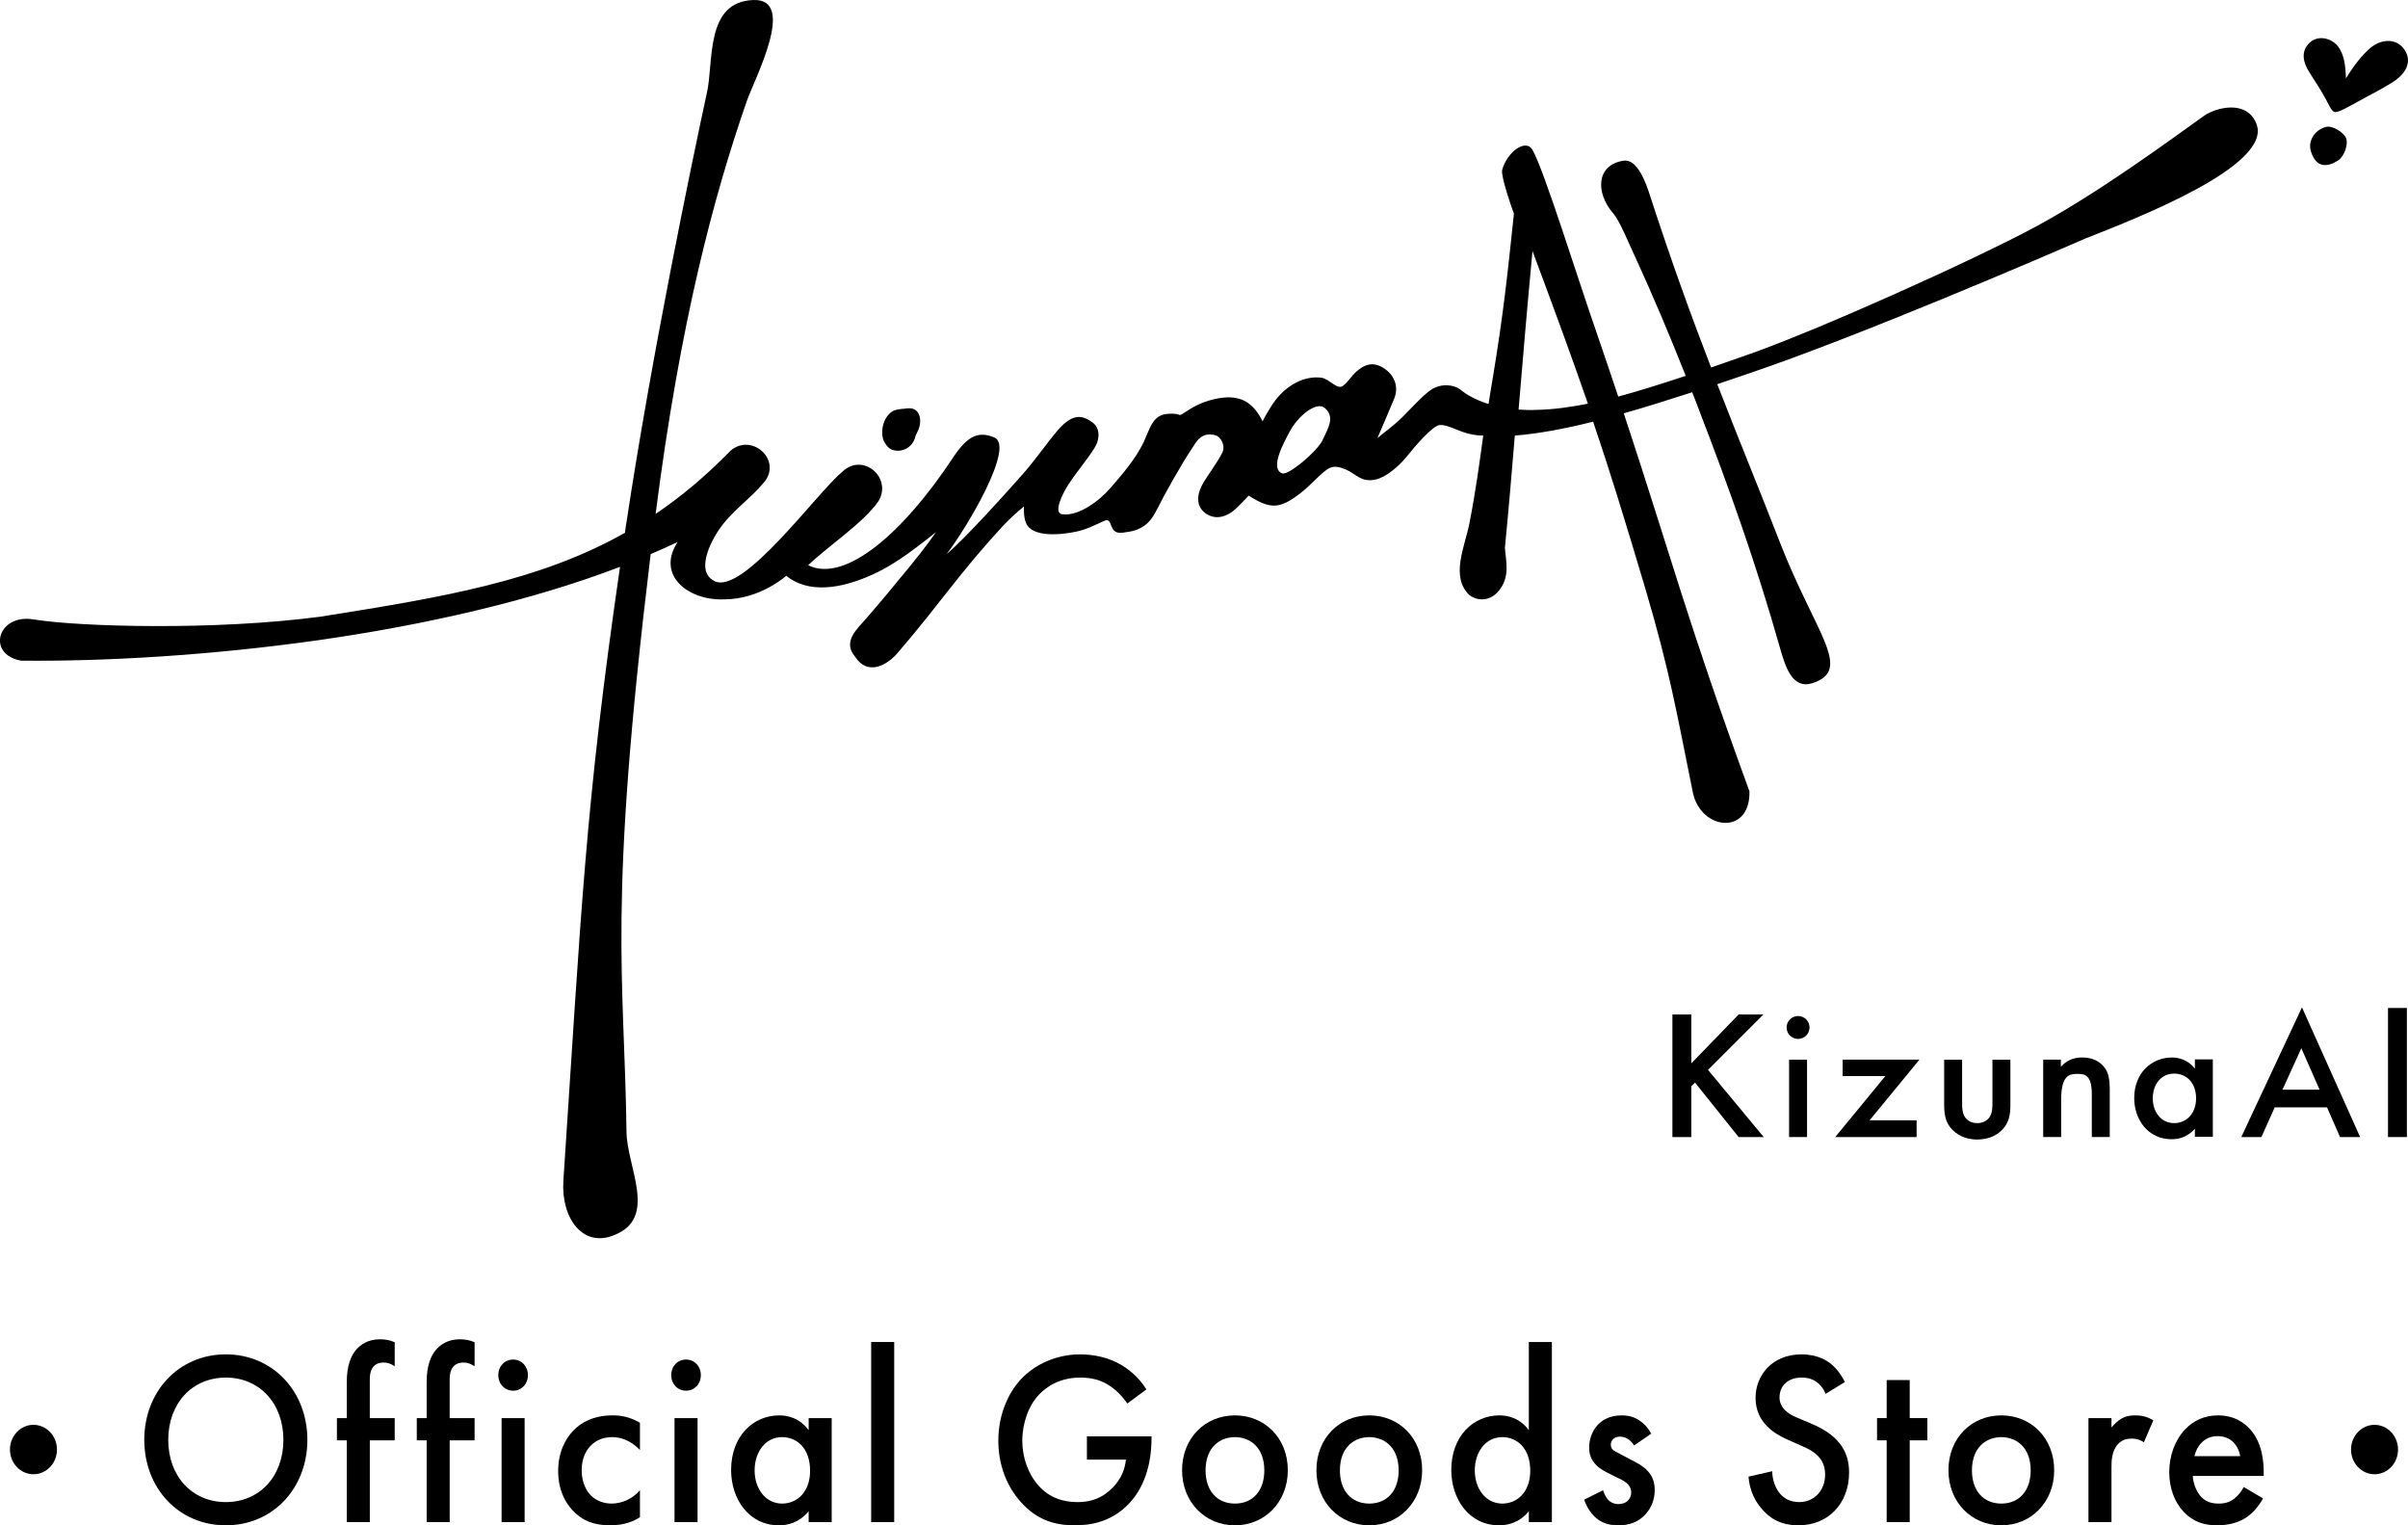 <?xml version="1.0" encoding="UTF-8"?>
<svg id="_レイヤー_1" data-name="レイヤー_1" xmlns="http://www.w3.org/2000/svg" version="1.1" viewBox="0 0 300 190">
  <!-- Generator: Adobe Illustrator 29.8.2, SVG Export Plug-In . SVG Version: 2.1.1 Build 3)  -->
  <g>
    <g>
      <path d="M111.3,56.071c.193.039.386.077.54.077,1.118,0,1.928-.771,2.159-1.62.077-.308.231-.617.386-.925.308-.656.386-1.62-.039-2.236-.193-.27-.578-.578-1.272-.501-.077,0-.193,0-.308.039-.578.039-1.35.077-1.812.501-1.118.925-1.234,2.699-.848,3.509.347.694.733,1.041,1.195,1.157Z"/>
      <path d="M281.12,15.428c-1.234-3.123-5.129-1.967-6.478-1.041-4.743,3.393-13.342,9.717-21.015,13.843-7.866,4.242-27.532,13.072-36.131,16.041-1.465.501-2.892,1.003-4.319,1.504-2.429-6.285-4.936-13.188-7.558-21.247-.578-1.851-1.658-4.781-3.355-4.512-3.47.54-3.432,4.049-1.35,6.478.925,1.041,2.005,3.856,2.738,5.36,2.352,5.129,4.357,9.91,6.362,14.961-2.892.964-5.707,1.851-8.406,2.584-.771-2.352-1.658-4.897-2.584-7.635-2.506-7.172-6.632-20.514-8.098-23.098-.848-1.465-3.201.308-3.779,2.506-.193.733,1.234,4.897,1.465,5.437-.771,7.326-1.311,12.532-2.622,20.398-.193,1.195-.386,2.275-.54,3.316-1.62-.501-2.776-1.195-3.432-1.735-.771-.656-2.468-.925-3.779,0-1.003.694-2.275,2.121-3.509,3.355-1.041,1.041-2.352,1.967-3.123,2.622.386-.925.81-1.851,1.157-2.699.386-.925.656-1.581.925-2.198.578-1.388.116-2.776-1.08-3.663-1.272-.925-2.391-.848-3.702.347-.578.54-.964,1.234-1.581,1.697-.694.578-1.697-.848-2.699-1.003-2.121-.27-4.28.925-5.707,2.776-.925,1.234-1.62,2.661-1.62,2.661-1.041-2.082-2.468-3.355-5.36-2.892-1.195.193-2.506.617-3.779,1.427-1.889,1.234-.463.347-2.738.54-1.581.116-2.044,1.427-2.622,2.776-.116.231-.193.501-.347.81-1.003,2.044-2.584,3.895-4.165,5.707-1.272,1.465-3.895,3.509-5.977,3.201-1.118-.193.077-2.584.771-3.663,1.195-1.812,2.198-2.892,3.278-4.589.733-1.195.656-2.506-.231-3.162-1.195-.887-2.429-1.272-4.357.964-1.311,1.542-2.815,3.702-4.165,5.244-1.967,2.236-7.326,8.213-9.679,10.18,2.622-3.393,8.56-13.496,5.938-14.537-1.812-.733-3.201-.424-5.129,2.506-6.054,9.177-13.342,15.694-18.046,13.419,2.391-2.352,6.825-5.206,8.753-7.982,1.774-2.931-1.967-6.17-4.55-3.625-3.123,2.584-12.339,15.386-15.887,13.573-2.661-1.35,0-5.745,1.041-7.057,1.542-1.928,3.663-3.47,4.936-5.013,2.699-2.776-1.195-6.478-3.933-4.203-3.085,3.162-6.17,5.745-9.37,7.905,3.085-24.1,7.249-39.563,11.337-51.362,1.003-2.892,6.324-12.879.81-12.648-5.977.231-4.897,7.596-5.745,11.491-1.889,8.715-6.902,32.815-10.026,53.522-.077.463-.154.887-.193,1.35-10.681,6.015-22.596,8.021-37.943,10.45-13.111,1.735-29.884,1.273-35.707.347-4.512-.771-5.938,4.319-1.62,5.129,10.141.116,23.522-.617,37.326-2.584,12.841-1.851,26.028-4.781,37.326-9.1-4.357,29.884-4.82,42.802-7.057,76.465-.308,4.704,2.468,8.445,6.401,6.748,5.36-2.159,1.542-8.406,1.465-12.763-.27-19.82-2.391-27.494,3.008-72.031,1.157-.501,2.275-1.003,3.355-1.504-2.699,4.126,1.311,7.326,5.823,7.134,4.473,0,7.712-2.931,7.712-2.931,2.738,2.198,6.71,1.697,10.835-.193,3.085-1.388,6.131-3.933,7.828-5.244-1.195,1.697-2.622,3.509-3.817,4.936-1.542,1.889-3.008,3.663-4.82,5.745-1.272,1.465-3.046,2.969-1.427,4.859,1.504,2.314,3.856,1.157,5.283-.501,5.437-6.324,7.558-9.794,13.149-15.848.617-.656,1.62-1.62,2.584-2.391,0,0-.077,1.35.27,2.082.771,1.812,4.357,1.465,6.285,1.041,1.157-.231,2.314-.81,3.393-1.311,1.234-.578.501,1.542,2.121,1.465.231,0,.463-.039.656-.077,2.005-.231,3.008-1.157,3.779-2.699,1.08-2.159,3.123-5.784,4.473-7.789.424-.617,1.041-2.082,2.892-1.581.656.193,1.311,1.311.81,2.236-.656,1.234-1.542,2.429-2.275,3.586-.848,1.388-1.041,2.892.116,3.817,1.118.887,2.584.733,3.933-.54.501-.463.964-.964,1.542-1.581,2.699,1.697,3.817,1.697,6.362-.231.694-.54,1.311-1.118,1.928-1.735,1.697-1.62,2.121-2.005,3.856-1.272,1.311.578,1.851,1.62,3.663,1.234,1.311-.27,2.892-1.658,3.817-2.776,1.118-1.388,3.239-3.895,4.165-4.01,1.041-.116,2.468.925,4.165,1.195.424.077.81.116,1.272.116-.501,3.625-.925,6.864-1.735,10.99-.578,2.892-2.391,6.632.039,8.907,1.234.848,2.622.578,3.509-.424,1.658-1.812.964-4.01.887-5.514.463-4.704.848-9.332,1.234-13.959,2.931-.231,6.247-.848,9.756-1.735,2.005,5.9,3.895,12.031,6.478,20.707,3.085,10.45,3.856,15.154,5.938,25.45.964,4.782,7.211,5.437,7.057-.116-7.712-21.093-9.794-29.344-15.656-47.082,2.776-.771,5.63-1.697,8.522-2.622.231.617.501,1.234.733,1.889,4.087,10.604,7.249,19.55,10.219,30.0.656,2.275,1.504,5.129,4.01,4.357,5.129-1.658.424-6.093-4.049-17.584-2.429-6.285-5.051-12.609-7.789-19.666,1.35-.463,2.738-.925,4.087-1.388,13.766-4.666,36.864-14.614,41.722-16.735,6.131-2.429,23.445-9.062,21.362-14.306ZM164.745,54.875c-.694,1.388-4.242,4.396-5.013,4.087-1.581-.617.231-3.856.925-5.167,1.08-2.044,3.393-3.856,4.396-2.969,1.234,1.08.54,2.275-.309,4.049ZM191.39,51.058c-.771.039-1.504,0-2.198-.039.54-6.401,1.08-12.879,1.735-19.743,2.892,7.751,4.974,13.419,6.902,19.01-2.159.424-4.319.733-6.44.771Z"/>
      <path d="M289.758,15.814c-1.504.424-2.236,1.851-1.851,3.046.694,2.275,2.275,1.851,3.393,1.118.733-.463,1.272-1.928,1.003-2.738-.27-.733-1.735-1.658-2.545-1.427Z"/>
      <path d="M291.223,5.711c-.925-1.08-2.661-1.388-3.663-.193-.887,1.003-.617,2.275.116,3.432,1.118,1.735,1.504,2.352,2.121,3.47.424.771.694,1.504,1.118,1.542.463.039,1.735-.694,2.931-1.35,1.581-.887,2.661-1.388,4.087-2.275,1.697-1.041,2.699-2.545,1.62-4.165-1.08-1.542-3.085-1.311-4.473,0-1.35,1.272-2.121,2.506-2.815,3.586-.039-1.465-.193-3.008-1.041-4.049Z"/>
    </g>
    <g>
      <polygon points="219.694 126.366 216.609 126.366 210.709 132.459 210.709 126.366 208.357 126.366 208.357 141.636 210.709 141.636 210.709 135.312 211.172 134.85 216.609 141.636 219.732 141.636 212.791 133.269 219.694 126.366"/>
      <rect x="222.894" y="131.996" width="2.236" height="9.64"/>
      <circle cx="224.012" cy="127.986" r="1.427"/>
      <polygon points="229.565 131.996 229.565 134.04 234.886 134.04 228.64 141.636 238.781 141.636 238.781 139.554 232.92 139.554 239.128 131.996 229.565 131.996"/>
      <path d="M248.228,137.51c0,.578-.039,1.234-.424,1.735-.308.386-.81.656-1.465.656s-1.157-.27-1.465-.656c-.386-.501-.424-1.157-.424-1.735v-5.514h-2.237v5.591c0,1.234.154,2.275,1.041,3.162s2.044,1.195,3.046,1.195c1.08,0,2.275-.308,3.123-1.195.887-.887,1.041-1.928,1.041-3.162v-5.591h-2.236v5.514h-0Z"/>
      <path d="M259.372,131.726c-.54,0-1.658.077-2.622,1.157v-.887h-2.198v9.64h2.236v-4.627c0-3.123,1.041-3.239,2.044-3.239.848,0,1.774.077,1.774,2.506v5.36h2.236v-5.9c0-1.504-.231-2.159-.578-2.661-.347-.463-1.08-1.35-2.892-1.35Z"/>
      <path d="M273.447,133.115c-.925-1.195-2.159-1.388-2.853-1.388-2.545,0-4.704,1.928-4.704,5.051,0,2.661,1.697,5.129,4.666,5.129.694,0,1.889-.154,2.892-1.311v1.003h2.236v-9.64h-2.236v1.157ZM270.863,139.901c-1.62,0-2.661-1.388-2.661-3.085,0-1.735,1.041-3.085,2.661-3.085,1.427,0,2.738,1.003,2.738,3.123-.039,2.005-1.311,3.046-2.738,3.046Z"/>
      <path d="M279.231,141.636h2.506l1.658-3.702h6.517l1.62,3.702h2.506l-7.249-16.157-7.558,16.157ZM284.359,135.737l2.352-5.167,2.275,5.167h-4.627Z"/>
      <rect x="297.508" y="125.557" width="2.352" height="16.08"/>
    </g>
  </g>
  <g>
    <g>
      <path d="M38.293,179.352c0,6.032-4.303,10.648-10.159,10.648s-10.159-4.616-10.159-10.648c0-6.031,4.303-10.648,10.159-10.648s10.159,4.617,10.159,10.648ZM35.307,179.352c0-4.554-2.986-7.755-7.173-7.755s-7.173,3.2-7.173,7.755,2.986,7.755,7.173,7.755,7.173-3.2,7.173-7.755Z"/>
      <path d="M46.073,179.414v10.186h-2.869v-10.186h-1.23v-2.77h1.23v-4.493c0-2.0.498-3.262,1.2-4.062.527-.585,1.435-1.262,2.928-1.262.615,0,1.23.092,1.844.37v2.985c-.585-.37-.966-.461-1.376-.461-.351,0-.879.062-1.259.492-.147.154-.469.615-.469,1.538v4.893h3.103v2.77h-3.103Z"/>
      <path d="M56.025,179.414v10.186h-2.869v-10.186h-1.23v-2.77h1.23v-4.493c0-2.0.498-3.262,1.2-4.062.527-.585,1.435-1.262,2.928-1.262.615,0,1.23.092,1.844.37v2.985c-.585-.37-.966-.461-1.376-.461-.351,0-.879.062-1.259.492-.147.154-.469.615-.469,1.538v4.893h3.103v2.77h-3.103Z"/>
      <path d="M63.926,169.351c1.054,0,1.844.831,1.844,1.939s-.791,1.939-1.844,1.939c-1.054,0-1.844-.831-1.844-1.939s.79-1.939,1.844-1.939ZM65.36,176.644v12.956h-2.869v-12.956h2.869Z"/>
      <path d="M79.73,180.614c-1.317-1.353-2.605-1.6-3.484-1.6-1.347,0-2.195.585-2.723,1.138-.527.554-1.054,1.538-1.054,2.985,0,1.507.556,2.523,1.112,3.108.644.646,1.551,1.046,2.606,1.046,1.171,0,2.547-.492,3.542-1.662v3.354c-.702.461-1.844,1.016-3.747,1.016-2.049,0-3.513-.615-4.684-1.908-.879-.954-1.757-2.493-1.757-4.863,0-2.431.966-4.062,1.874-5.016.966-1.015,2.518-1.908,4.947-1.908.937,0,2.05.153,3.367.923v3.385Z"/>
      <path d="M85.47,169.351c1.054,0,1.844.831,1.844,1.939s-.791,1.939-1.844,1.939-1.844-.831-1.844-1.939.791-1.939,1.844-1.939ZM86.905,176.644v12.956h-2.869v-12.956h2.869Z"/>
      <path d="M100.747,176.644h2.869v12.956h-2.869v-1.354c-1.259,1.538-2.81,1.754-3.689,1.754-3.806,0-5.973-3.324-5.973-6.894,0-4.216,2.752-6.801,6.002-6.801.908,0,2.488.246,3.659,1.846v-1.508ZM94.014,183.168c0,2.247,1.347,4.124,3.426,4.124,1.814,0,3.484-1.385,3.484-4.092,0-2.831-1.669-4.186-3.484-4.186-2.079,0-3.426,1.846-3.426,4.154Z"/>
      <path d="M111.404,167.165v22.435h-2.869v-22.435h2.869Z"/>
      <path d="M135.413,178.922h8.051v.154c0,3.508-.995,6.37-2.898,8.309-2.02,2.061-4.421,2.616-6.646,2.616-2.84,0-4.86-.862-6.646-2.801-1.903-2.061-2.898-4.801-2.898-7.755,0-3.2,1.23-5.97,2.839-7.662,1.669-1.785,4.333-3.078,7.349-3.078,1.756,0,3.571.4,5.094,1.292,1.61.954,2.605,2.154,3.161,3.078l-2.37,1.754c-.586-.861-1.464-1.785-2.401-2.338-1.084-.678-2.255-.893-3.455-.893-2.547,0-4.187,1.108-5.153,2.124-1.288,1.354-2.078,3.539-2.078,5.755,0,2.062.732,4.124,2.019,5.57,1.347,1.508,3.016,2.062,4.889,2.062,1.699,0,3.104-.523,4.362-1.815,1.084-1.108,1.523-2.308,1.64-3.478h-4.86v-2.892Z"/>
      <path d="M160.442,183.138c0,3.969-2.869,6.862-6.587,6.862s-6.587-2.893-6.587-6.862c0-4.001,2.869-6.832,6.587-6.832s6.587,2.831,6.587,6.832ZM157.514,183.168c0-2.954-1.844-4.154-3.659-4.154s-3.659,1.2-3.659,4.154c0,2.493,1.405,4.124,3.659,4.124s3.659-1.631,3.659-4.124Z"/>
      <path d="M177.178,183.138c0,3.969-2.869,6.862-6.587,6.862s-6.587-2.893-6.587-6.862c0-4.001,2.869-6.832,6.587-6.832s6.587,2.831,6.587,6.832ZM174.251,183.168c0-2.954-1.844-4.154-3.659-4.154s-3.659,1.2-3.659,4.154c0,2.493,1.405,4.124,3.659,4.124s3.659-1.631,3.659-4.124Z"/>
      <path d="M190.47,167.165h2.869v22.435h-2.869v-1.354c-1.259,1.538-2.81,1.754-3.689,1.754-3.806,0-5.973-3.324-5.973-6.894,0-4.216,2.752-6.801,6.002-6.801.908,0,2.488.246,3.659,1.846v-10.987ZM183.736,183.168c0,2.247,1.347,4.124,3.425,4.124,1.816,0,3.484-1.385,3.484-4.092,0-2.831-1.668-4.186-3.484-4.186-2.078,0-3.425,1.846-3.425,4.154Z"/>
      <path d="M203.576,180.06c-.292-.492-.849-1.108-1.756-1.108-.41,0-.703.153-.878.338-.147.154-.264.4-.264.677,0,.339.147.554.41.739.176.123.352.185.966.523l1.464.769c.644.338,1.259.677,1.727,1.201.673.707.907,1.507.907,2.4,0,1.169-.41,2.185-1.083,2.954-.966,1.108-2.166,1.447-3.454,1.447-.791,0-1.786-.123-2.664-.831-.703-.554-1.288-1.446-1.581-2.369l2.343-1.17c.146.431.41.985.673,1.231.175.185.585.493,1.259.493.439,0,.907-.154,1.171-.431.234-.246.41-.646.41-1.015s-.117-.677-.38-.985c-.352-.369-.761-.585-1.23-.8l-1.054-.523c-.556-.277-1.23-.616-1.698-1.108-.644-.646-.879-1.354-.879-2.185,0-1.046.381-2.062,1.025-2.77.556-.615,1.493-1.231,3.015-1.231.879,0,1.581.185,2.283.676.41.278.966.769,1.405,1.601l-2.137,1.477Z"/>
      <path d="M227.44,173.628c-.176-.462-.44-.893-.879-1.292-.615-.524-1.259-.739-2.107-.739-1.816,0-2.752,1.138-2.752,2.462,0,.615.205,1.692,2.108,2.493l1.961.83c3.601,1.539,4.597,3.693,4.597,6.032,0,3.908-2.635,6.586-6.294,6.586-2.254,0-3.601-.893-4.597-2.062-1.054-1.231-1.522-2.585-1.639-4.001l2.957-.677c0,1.015.352,1.97.82,2.616.556.739,1.376,1.231,2.547,1.231,1.815,0,3.22-1.384,3.22-3.446,0-2.094-1.523-2.955-2.811-3.508l-1.874-.831c-1.61-.708-3.981-2.123-3.981-5.201,0-2.77,2.049-5.416,5.709-5.416,2.107,0,3.308.831,3.922,1.385.527.492,1.084,1.2,1.493,2.062l-2.401,1.477Z"/>
      <path d="M237.92,179.414v10.186h-2.869v-10.186h-1.2v-2.77h1.2v-4.739h2.869v4.739h2.196v2.77h-2.196Z"/>
      <path d="M255.92,183.138c0,3.969-2.869,6.862-6.587,6.862s-6.587-2.893-6.587-6.862c0-4.001,2.869-6.832,6.587-6.832s6.587,2.831,6.587,6.832ZM252.993,183.168c0-2.954-1.844-4.154-3.659-4.154-1.816,0-3.66,1.2-3.66,4.154,0,2.493,1.405,4.124,3.66,4.124,2.254,0,3.659-1.631,3.659-4.124Z"/>
      <path d="M260.189,176.644h2.869v1.169c.322-.4.79-.831,1.2-1.077.556-.339,1.112-.431,1.756-.431.703,0,1.463.123,2.254.615l-1.171,2.739c-.644-.431-1.171-.461-1.464-.461-.615,0-1.23.092-1.786.708-.79.892-.79,2.123-.79,2.985v6.709h-2.869v-12.956Z"/>
      <path d="M281.936,186.646c-.527.984-1.288,1.846-2.078,2.37-.996.676-2.313.984-3.63.984-1.64,0-2.987-.431-4.158-1.662-1.171-1.231-1.815-3.016-1.815-4.954,0-2.0.673-3.939,1.962-5.324,1.024-1.078,2.371-1.754,4.128-1.754,1.962,0,3.22.893,3.952,1.692,1.581,1.724,1.727,4.124,1.727,5.478v.37h-8.841c.059.923.44,1.969,1.054,2.615.673.708,1.493.831,2.195.831.791,0,1.376-.185,1.962-.646.498-.4.879-.923,1.142-1.416l2.401,1.416ZM279.097,181.383c-.117-.708-.439-1.323-.879-1.755-.38-.368-.995-.738-1.932-.738-.995,0-1.639.431-2.019.831-.41.4-.732,1.015-.879,1.661h5.709Z"/>
    </g>
    <g>
      <ellipse cx="4.169" cy="180.561" rx="2.928" ry="3.078"/>
      <ellipse cx="295.831" cy="180.561" rx="2.928" ry="3.078"/>
    </g>
  </g>
</svg>